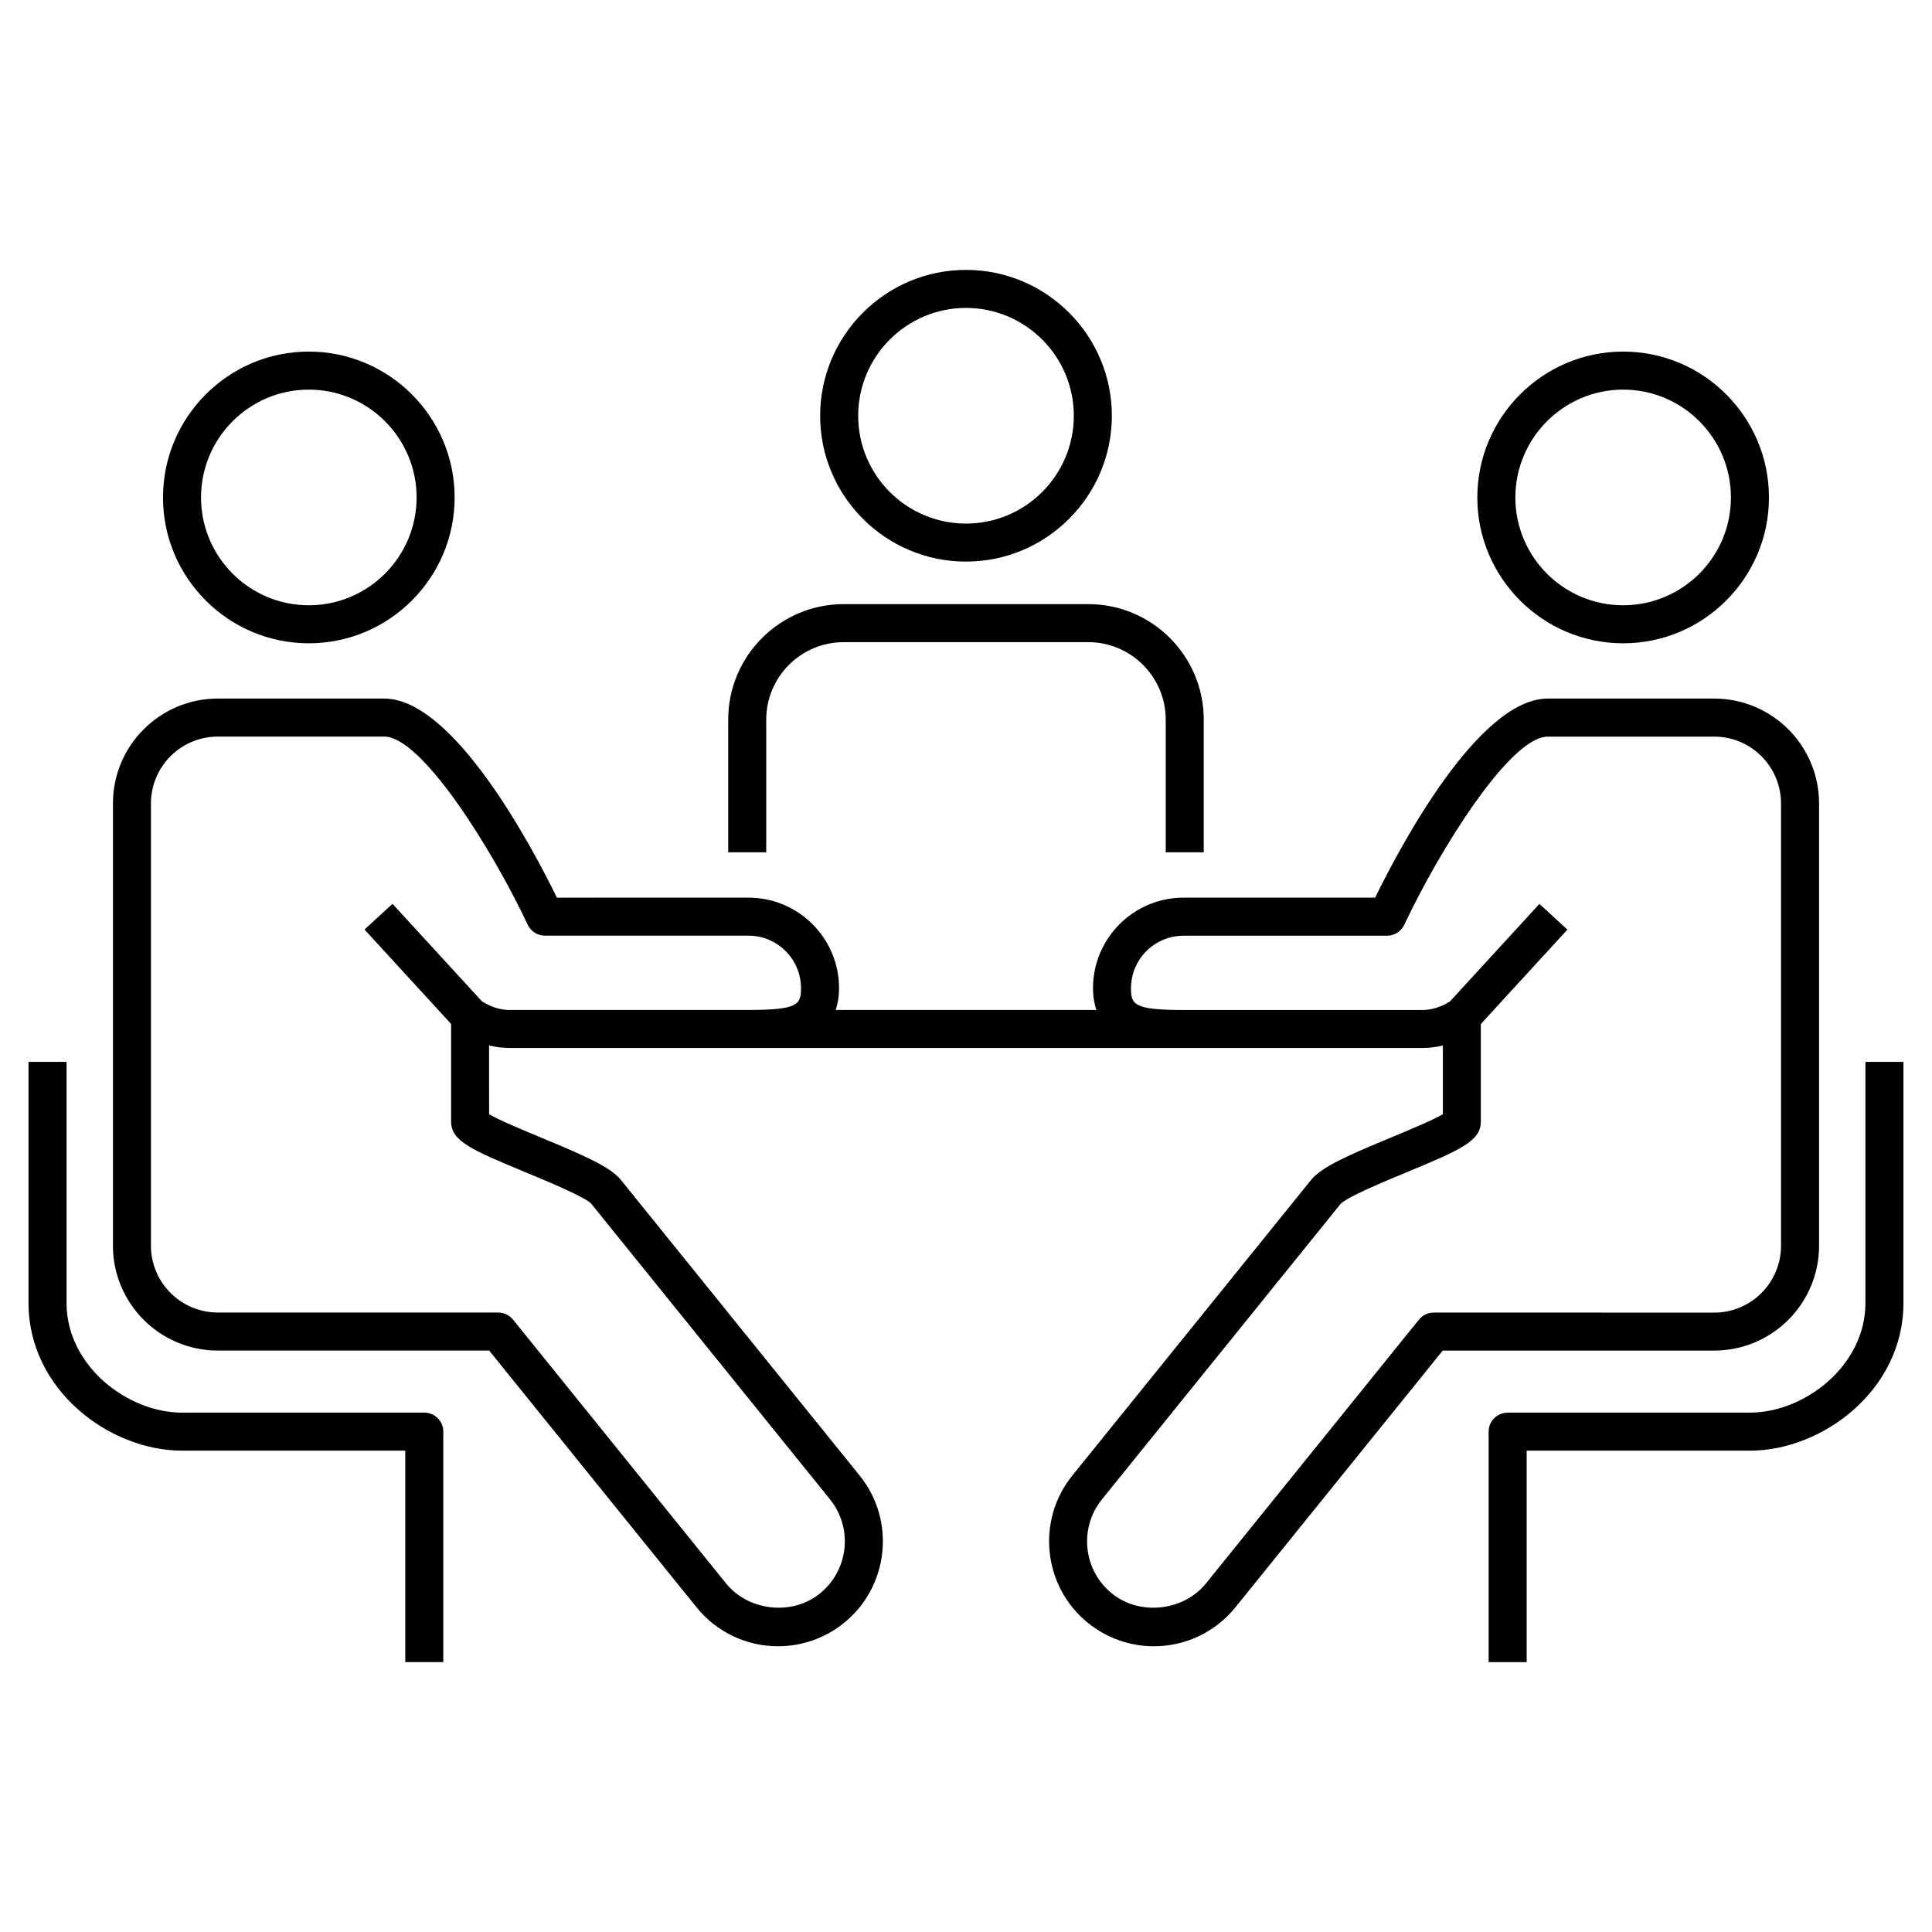 <?xml version="1.0" encoding="UTF-8"?>
<!-- Uploaded to: SVG Repo, www.svgrepo.com, Generator: SVG Repo Mixer Tools -->
<svg fill="#000000" width="800px" height="800px" version="1.1" viewBox="144 144 512 512" xmlns="http://www.w3.org/2000/svg">
 <g>
  <path d="m256.44 518.36h-64.203c-14.449 0-30.602-12.414-30.602-29.051v-63.902h-10.078v63.902c0 23.055 21.441 39.125 40.676 39.125h59.168v56.043h10.078v-61.082c0-2.789-2.258-5.035-5.039-5.035z"/>
  <path d="m225.83 314.48c21.312 0 38.652-17.34 38.652-38.641 0-21.312-17.34-38.664-38.652-38.664-21.301 0-38.633 17.352-38.633 38.664 0 21.301 17.332 38.641 38.633 38.641zm0-67.227c15.75 0 28.574 12.816 28.574 28.586 0 15.75-12.816 28.566-28.574 28.566-15.75 0-28.555-12.809-28.555-28.566 0-15.758 12.805-28.586 28.555-28.586z"/>
  <path d="m574.16 314.48c21.301 0 38.633-17.34 38.633-38.641 0-21.312-17.332-38.664-38.633-38.664-21.312 0-38.652 17.352-38.652 38.664 0 21.301 17.344 38.641 38.652 38.641zm0-67.227c15.75 0 28.555 12.816 28.555 28.586 0 15.75-12.809 28.566-28.555 28.566-15.75 0-28.574-12.809-28.574-28.566 0-15.758 12.828-28.586 28.574-28.586z"/>
  <path d="m626.07 474.13v-117.21c0-15.324-12.453-27.789-27.77-27.789l-44.133-0.004c-18.34 0-39.137 39.258-45.746 52.758h-50.773c-13.23 0-23.992 10.762-23.992 23.992 0 2.258 0.352 4.109 0.887 5.773h-69.074c0.535-1.664 0.887-3.527 0.887-5.773 0-13.23-10.762-23.992-24-23.992l-50.773 0.004c-6.609-13.512-27.406-52.758-45.746-52.758l-44.121-0.004c-15.324 0-27.789 12.465-27.789 27.789v117.21c0 15.324 12.465 27.789 27.789 27.789h71.914l54.957 68.035c5.289 6.559 13.191 10.328 21.625 10.328 6.34 0 12.523-2.195 17.441-6.176 11.922-9.633 13.785-27.164 4.152-39.074l-63.277-78.352c-2.801-3.477-9.977-6.57-21.441-11.324-4.434-1.855-10.832-4.504-13.473-6.066l-0.008-18.227c1.793 0.441 3.617 0.664 5.453 0.664h241.87c1.832 0 3.648-0.223 5.441-0.656v18.219c-2.641 1.551-9.027 4.211-13.473 6.055-11.465 4.766-18.633 7.859-21.434 11.336l-63.289 78.352c-9.621 11.922-7.758 29.453 4.16 39.074 4.918 3.988 11.113 6.176 17.441 6.176 8.434 0 16.312-3.769 21.625-10.328l54.934-68.035h71.945c15.332 0.004 27.793-12.469 27.793-27.785zm-347-62.473c-2.508 0-5.027-0.816-7.344-2.289l-23.711-25.844-7.414 6.812 22.945 25.02v25.906c0 5.211 5.762 7.598 19.688 13.383 5.906 2.457 15.781 6.559 17.461 8.363l63.277 78.352c6.125 7.586 4.938 18.75-2.66 24.91-7.344 5.977-18.941 4.727-24.91-2.66l-56.445-69.902c-0.957-1.18-2.387-1.875-3.918-1.875h-74.32c-9.773 0-17.715-7.941-17.715-17.715v-117.2c0-9.773 7.941-17.715 17.715-17.715h44.121c9.906 0 28.547 29.754 38.016 49.867 0.828 1.762 2.609 2.891 4.555 2.891h53.938c7.68 0 13.926 6.238 13.926 13.914 0 4.293-0.676 5.773-13.926 5.773l-63.277 0.004zm244.88 80.188c-1.523 0-2.961 0.684-3.918 1.875l-56.445 69.91c-5.965 7.367-17.551 8.613-24.91 2.66-7.609-6.137-8.797-17.32-2.672-24.91l63.258-78.32c1.715-1.844 11.586-5.945 17.492-8.395 13.926-5.785 19.68-8.184 19.68-13.383v-25.906l22.945-25.02-7.418-6.812-23.688 25.828c-2.309 1.473-4.828 2.289-7.344 2.289h-63.289c-13.238 0-13.914-1.48-13.914-5.773 0-7.68 6.238-13.914 13.914-13.914h53.949c1.945 0 3.727-1.129 4.555-2.891 9.461-20.113 28.102-49.867 38.016-49.867h44.133c9.754 0 17.695 7.941 17.695 17.715v117.21c0 9.773-7.941 17.715-17.695 17.715l-74.344-0.008z"/>
  <path d="m638.36 425.41v63.902c0 16.625-16.164 29.051-30.602 29.051h-64.215c-2.781 0-5.039 2.258-5.039 5.039v61.082h10.078v-56.043h59.176c19.234 0 40.676-16.07 40.676-39.125v-63.902z"/>
  <path d="m400 292.83c21.312 0 38.652-17.34 38.652-38.641 0-21.312-17.34-38.664-38.652-38.664s-38.652 17.352-38.652 38.664c0 21.301 17.34 38.641 38.652 38.641zm0-67.227c15.75 0 28.574 12.816 28.574 28.586 0 15.75-12.816 28.566-28.574 28.566s-28.574-12.809-28.574-28.566c-0.004-15.77 12.824-28.586 28.574-28.586z"/>
  <path d="m347.06 334.7c0-11.316 9.211-20.523 20.535-20.523h64.809c11.316 0 20.523 9.211 20.523 20.523v35.164h10.078v-35.164c0-16.879-13.723-30.602-30.602-30.602h-64.809c-16.879 0-30.613 13.723-30.613 30.602v35.164h10.078z"/>
 </g>
</svg>